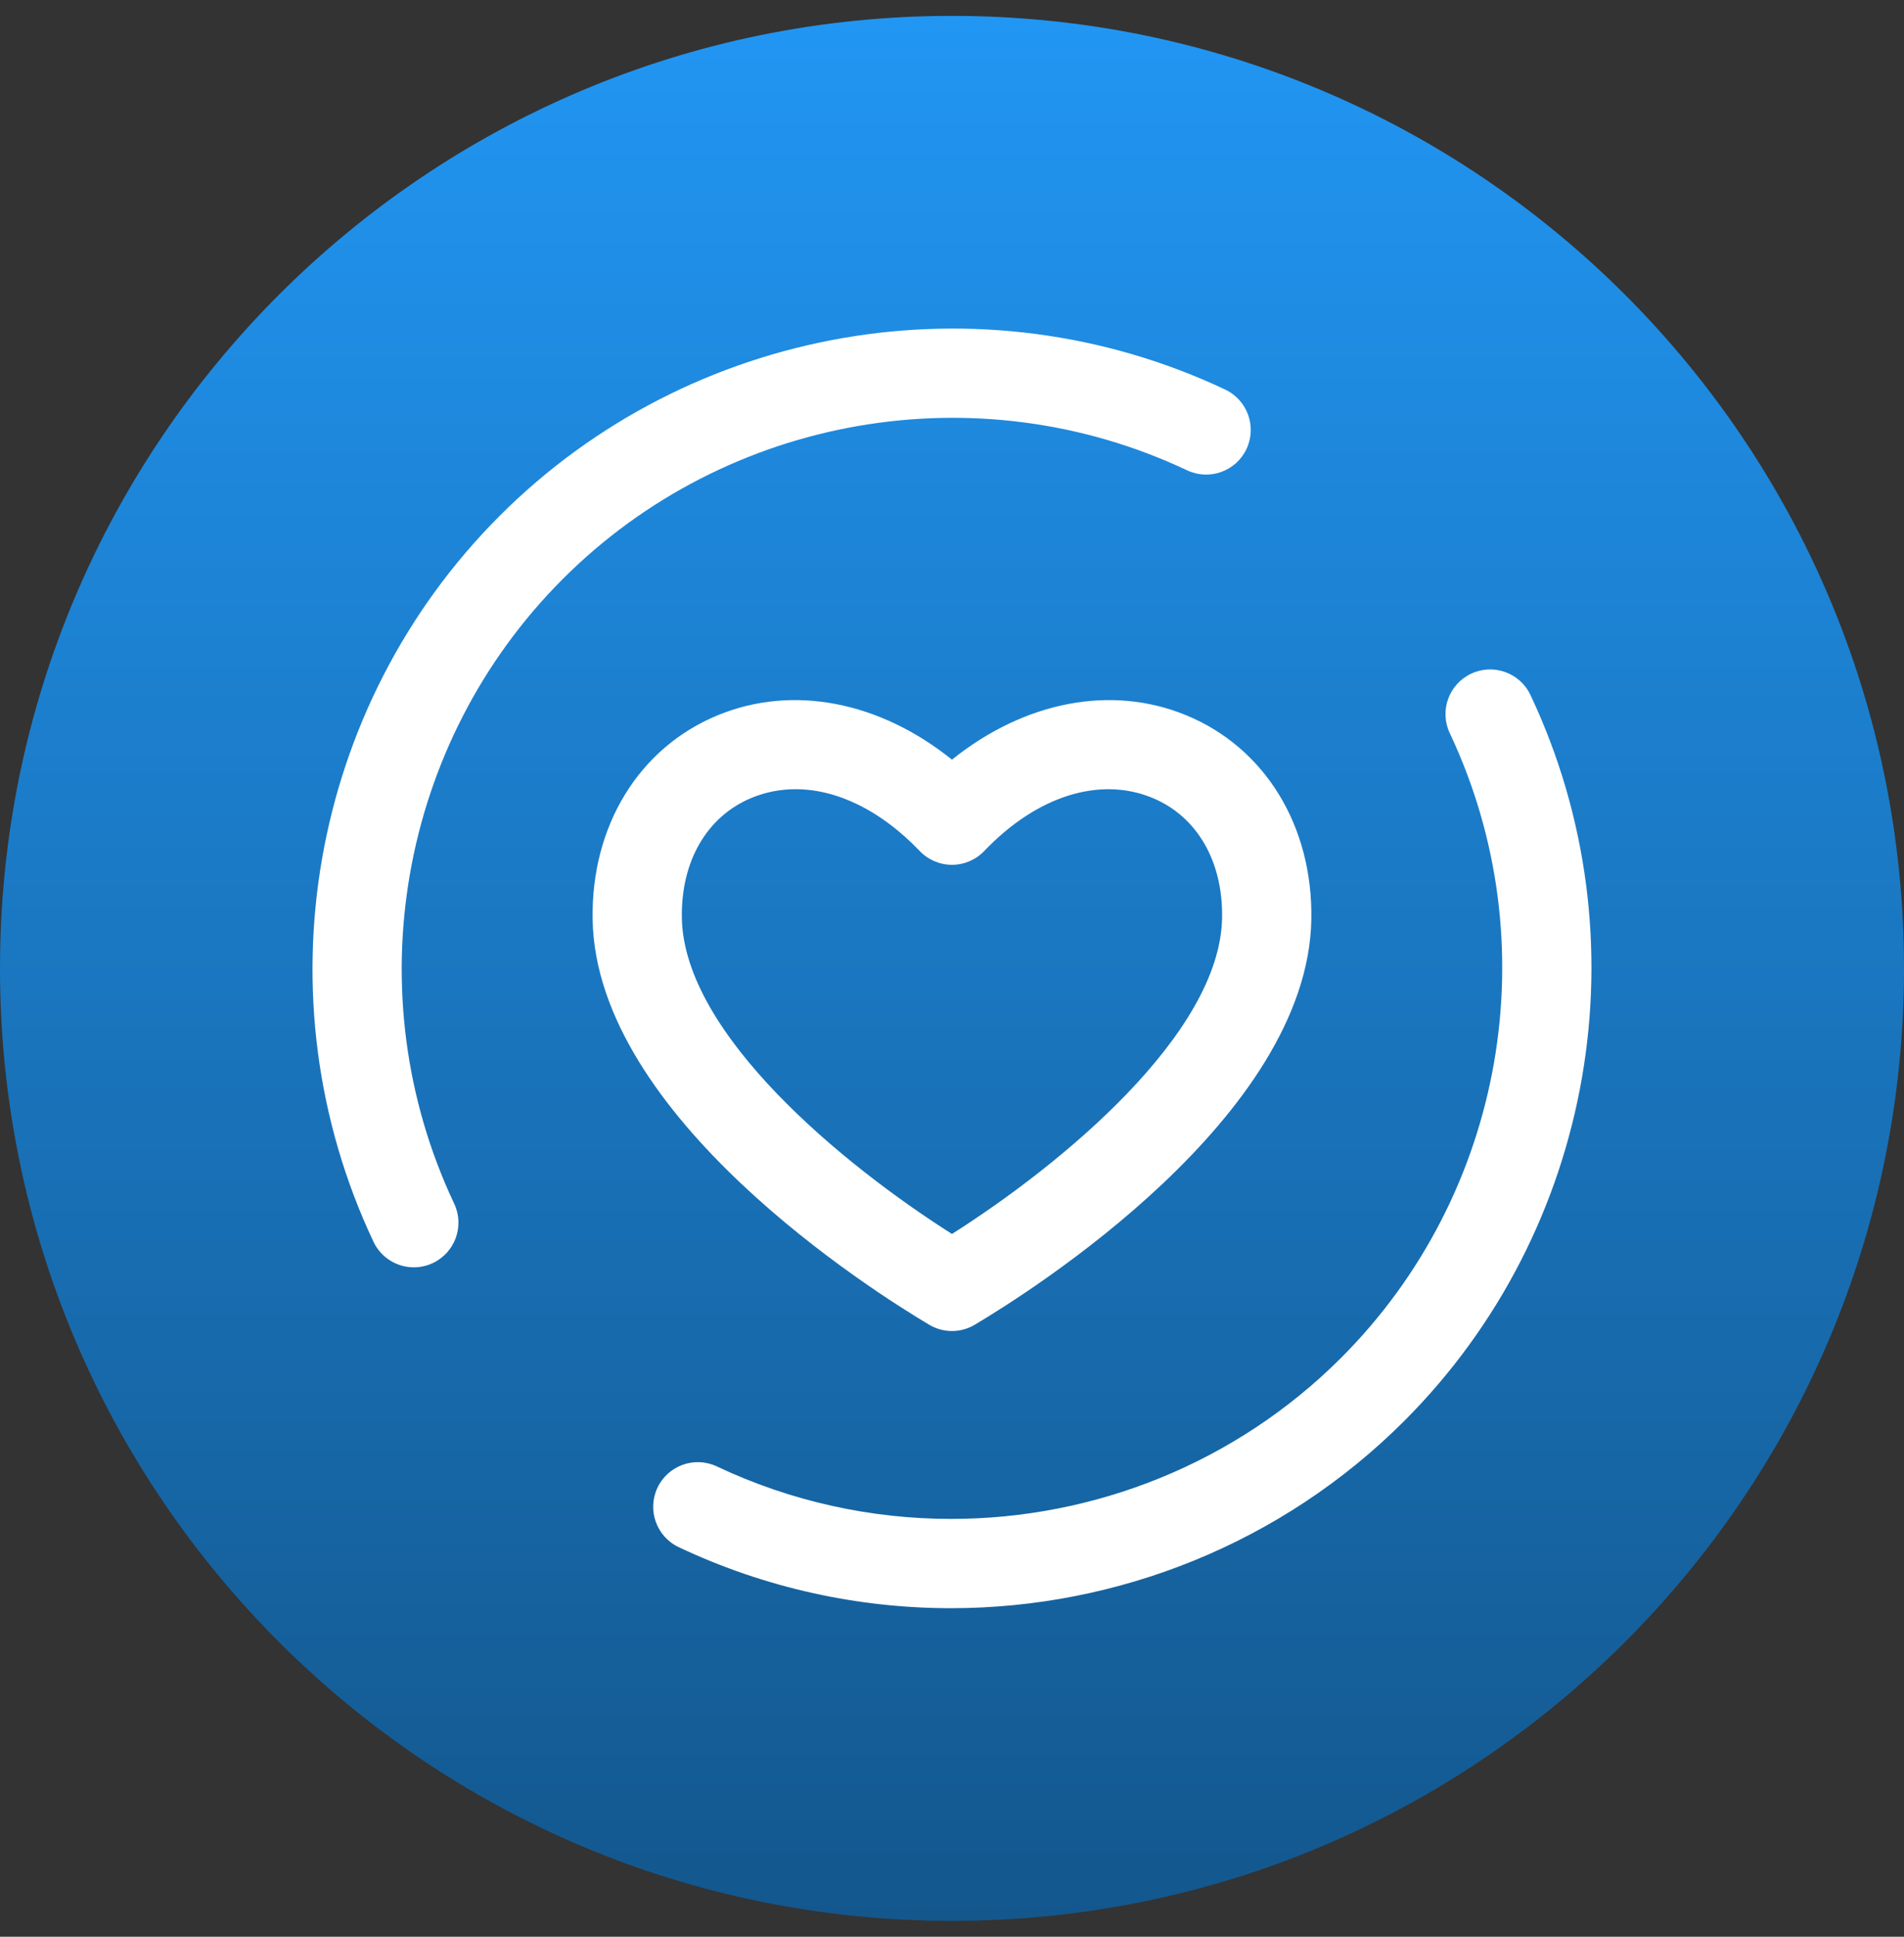 <svg width="60" height="61" viewBox="0 0 60 61" fill="none" xmlns="http://www.w3.org/2000/svg">
<rect x="0" y="0" width="60" height="61" fill="#333333" stroke="none"/>
<g clip-path="url(#clip0_2126_556)">
<path d="M30 60.5C46.568 60.5 60 47.068 60 30.5C60 13.931 46.568 0.5 30 0.5C13.431 0.5 0 13.931 0 30.5C0 47.068 13.431 60.5 30 60.5Z" fill="url(#paint0_linear_2126_556)"/>
<path d="M17.735 18.236C12.57 23.401 11.194 31.307 14.312 37.909C14.644 38.611 14.343 39.449 13.641 39.781C13.447 39.873 13.243 39.916 13.041 39.916C12.514 39.916 12.009 39.618 11.769 39.11C8.146 31.437 9.744 22.249 15.746 16.247C21.748 10.245 30.936 8.647 38.609 12.27C39.311 12.602 39.611 13.44 39.28 14.142C38.948 14.845 38.11 15.145 37.408 14.813C30.805 11.695 22.899 13.071 17.735 18.236ZM48.229 21.891C47.898 21.188 47.059 20.888 46.357 21.22C45.655 21.551 45.354 22.389 45.686 23.091C48.804 29.694 47.428 37.6 42.263 42.765C38.942 46.086 34.487 47.84 29.974 47.84C27.47 47.84 24.947 47.3 22.59 46.187C21.888 45.855 21.05 46.156 20.718 46.858C20.387 47.561 20.687 48.399 21.389 48.73C24.128 50.024 27.059 50.652 29.971 50.652C35.215 50.651 40.393 48.613 44.252 44.754C50.255 38.751 51.853 29.564 48.229 21.891ZM18.675 28.963C18.623 26.015 20.134 23.549 22.62 22.527C24.986 21.554 27.719 22.095 29.999 23.926C32.279 22.096 35.012 21.554 37.378 22.527C39.863 23.549 41.375 26.014 41.323 28.962C41.214 35.181 32.469 40.684 30.717 41.724C30.496 41.856 30.247 41.922 29.999 41.922C29.751 41.922 29.503 41.856 29.281 41.724C27.529 40.684 18.785 35.182 18.675 28.963ZM21.487 28.913C21.552 32.568 26.569 36.691 29.999 38.865C33.429 36.69 38.447 32.568 38.511 28.912C38.542 27.123 37.719 25.708 36.309 25.128C34.649 24.446 32.67 25.072 31.016 26.803C30.75 27.081 30.383 27.238 29.999 27.238C29.615 27.238 29.248 27.081 28.982 26.803C27.768 25.533 26.38 24.857 25.071 24.857C24.596 24.857 24.131 24.946 23.689 25.128C22.279 25.708 21.456 27.123 21.487 28.913Z" fill="white"/>
</g>
<defs>
<linearGradient id="paint0_linear_2126_556" x1="30" y1="0.5" x2="30" y2="60.5" gradientUnits="userSpaceOnUse">
<stop stop-color="#2196F3"/>
<stop offset="1" stop-color="#13578D"/>
</linearGradient>
<clipPath id="clip0_2126_556">
<rect width="60" height="60" fill="white" transform="translate(0 0.5)"/>
</clipPath>
</defs>
</svg>
